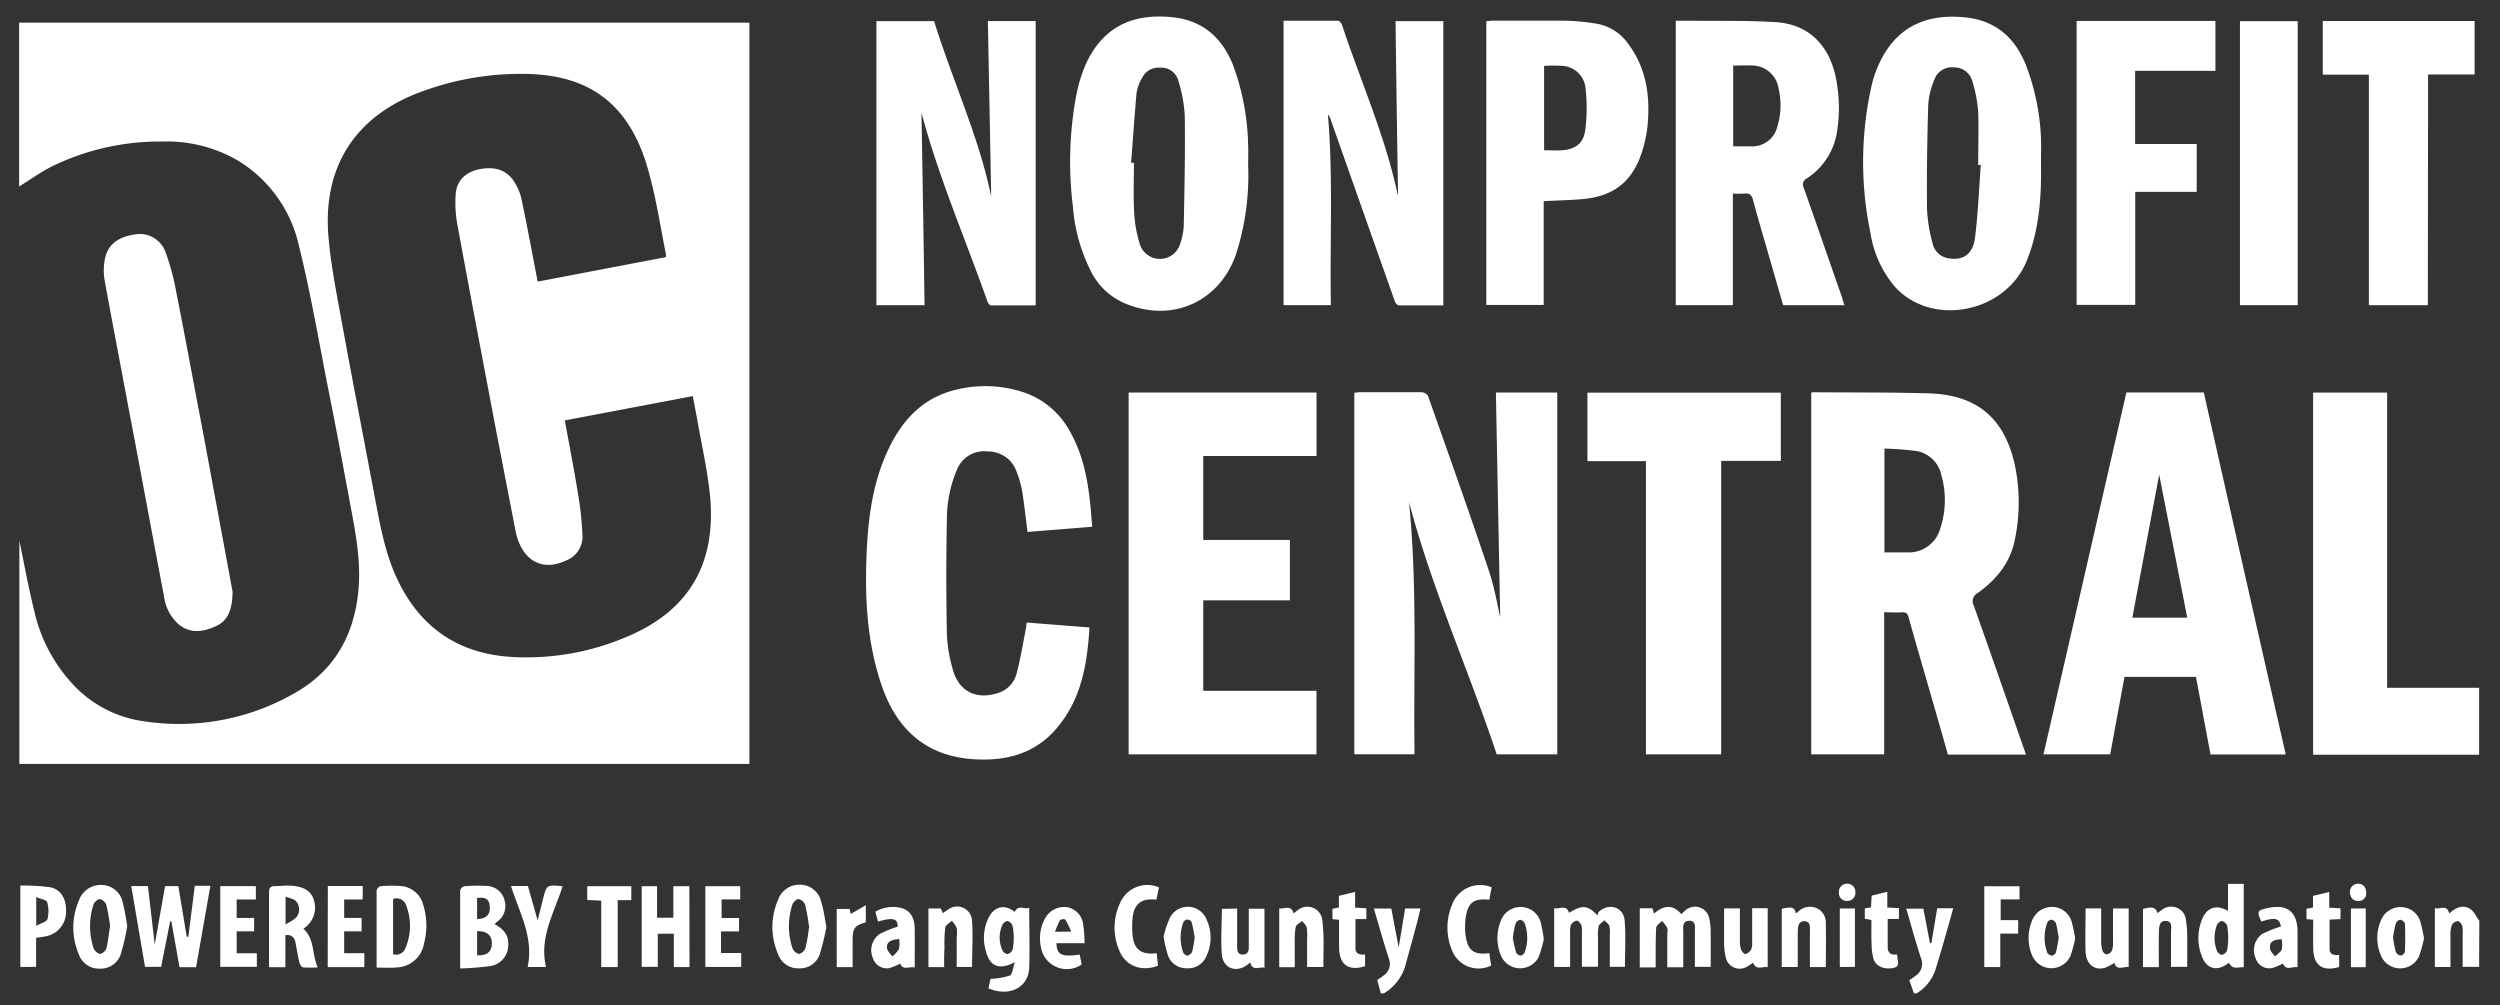 <svg xmlns="http://www.w3.org/2000/svg" viewBox="0 0 429.94 172.86"><rect x="0" y="0" width="429.94" height="172.86" fill="#333333" stroke="none"/><defs><style>.cls-1{fill:#fff;}</style></defs><title>Artboard 1</title><path class="cls-1" d="M426.35 129.8h-28.55v-62.28h12.73v50.76h15.82zM426.35 166.28h-2.83v-5.78a4.06 4.06 0 0 0-.09-1.31c-.11-.32-.47-.77-.73-.78a1.3 1.3 0 0 0-1 .59 4 4 0 0 0-.28 1.63v5.67h-2.68v-10.12c.84.28 2.06-.76 2.47.92 1.06-1 2.3-1.58 3.58-.8.69.43 1.07 1.36 1.59 2.06zM329.15 170.84l-.79-2.27c.4-.28.77-.51 1.1-.78a2.45 2.45 0 0 0 .93-2.93c-.93-2.8-1.7-5.65-2.56-8.59h2.94l1.14 5.93h.24c.34-2 .67-4 1-6h2.76c-1 3.61-2 7.13-3.08 10.63a7.57 7.57 0 0 1-3.21 4zM237.47 170.84l-.62-2.3c.37-.26.78-.51 1.14-.81a2.41 2.41 0 0 0 .88-2.83c-.93-2.84-1.73-5.71-2.6-8.66h3c.4 2.13.8 4.24 1.27 6.7.41-2.45.75-4.55 1.11-6.71h2.64c-.21.85-.38 1.65-.59 2.44-.61 2.27-1.22 4.54-1.86 6.8a8.28 8.28 0 0 1-3.85 5.37zM3.29 32.07v-28.17h125.59v127.48h-125.55v-38.38c.83 3.94 1.55 8 2.56 12.06a27.14 27.14 0 0 0 7.41 13.41 20.29 20.29 0 0 0 11.17 5.53 39.89 39.89 0 0 0 26.24-4.82c6.63-3.75 10.08-9.67 10.89-17.25.56-5.17-.42-10.15-1.36-15.16-1.31-7-2.59-14-4-20.94-1.52-7.83-2.9-15.78-4.83-23.55a22.94 22.94 0 0 0-10.62-14.74 24.31 24.31 0 0 0-12.92-3.2 42.39 42.39 0 0 0-18.81 4.21c-2.01 1-3.85 2.34-5.77 3.52zm111.23 12.15a1.73 1.73 0 0 0 0-.52c-1-5-1.74-10-3.15-14.83-3.25-11.19-10.15-15.67-19.86-16.13a49 49 0 0 0-18.51 2.84c-11.84 4.12-17.69 13.09-16.47 25.58.47 5.17 1.56 10.31 2.47 15.44 1.84 10 3.77 19.95 5.65 29.93.83 4.39 1.68 8.76 3.57 12.85 3.82 8.27 10.26 12.9 19.34 13.57a43.81 43.81 0 0 0 20-3.34c11.53-4.71 15.83-13.47 14.46-25.17-.48-4.11-1.39-8.17-2.11-12.24-.24-1.36-.51-2.71-.77-4.08l-22 4.18c.76 4.21 1.57 8.3 2.23 12.42a57 57 0 0 1 .81 7.58 4.4 4.4 0 0 1-2.85 4.1c-3.59 1.69-6.7.44-8.13-3.24a9.33 9.33 0 0 1-.51-1.71q-1.69-8.74-3.38-17.45c-2.2-11.62-4.42-23.24-6.56-34.87a21.32 21.32 0 0 1-.38-5.79c.23-2.47 1.86-3.85 4.31-4.28 2.76-.48 4.79.37 6 2.61a9.09 9.09 0 0 1 .95 2.33c.61 2.8 1.14 5.62 1.69 8.43.38 2 .76 4 1.15 6zM348.41 129.77h-13.41q-2.07-7.25-4.16-14.48c-.87-3-1.76-6.05-2.59-9.09-.18-.65-.41-.94-1.12-.9-1 .06-2 0-3.1 0v24.43h-12.54v-62.21a2.33 2.33 0 0 1 .49-.06c6.6.05 13.2 0 19.8.19 8.31.28 13 4.33 14.76 12.49a31.32 31.32 0 0 1 0 12.5c-.75 4.06-3.16 7-6.41 9.34a1.6 1.6 0 0 0-.66 2.24q4.31 12.18 8.54 24.4c.16.38.25.68.4 1.15zm-24.33-34.77h3.91a5.62 5.62 0 0 0 5.72-4.22 15.4 15.4 0 0 0 .17-9 5.3 5.3 0 0 0-4.16-4.19 48.81 48.81 0 0 0-5.64-.44zM258 106.15c-.24-12.32-.49-25.45-.74-38.64h10.55v62.22h-10.41c-4.83-14.5-11.17-28.53-15.09-43.42 1.46 14.43.77 28.89.95 43.41h-10.35v-62.18l.84-.09h10.67a1.46 1.46 0 0 1 1.16.63c3.53 9.99 7.07 19.92 10.42 29.92 1 2.93 1.51 6 2 8.15zM187.83 90.59l-11.12.89c-.31-2.39-.55-4.68-.92-7a17.57 17.57 0 0 0-.95-3.33 5.16 5.16 0 0 0-5-3.51 5 5 0 0 0-5.27 3.14 21.86 21.86 0 0 0-1.73 8.75c-.14 6.51-.12 13 0 19.54a25.12 25.12 0 0 0 1 6c1 3.8 4 5.31 7.69 4.14a4.72 4.72 0 0 0 3.3-3.37c.68-2.61 1.12-5.29 1.65-8 0-.19.05-.39.09-.78l10.79.85c-.37 6.36-1.42 12.41-5.67 17.37-3.84 4.5-9 5.7-14.63 5.26-8.13-.65-13-5.42-15.49-12.81s-2.86-15-2.53-22.61c.26-5.93 1-11.78 3.48-17.28s6.13-9.53 12.19-10.89a21 21 0 0 1 11 .41 14.17 14.17 0 0 1 8.29 6.84c2.88 5.04 3.4 10.64 3.83 16.39zM365.69 67.49h13.31q7 31.1 14.09 62.26h-12.94c-.84-4.48-1.66-8.9-2.5-13.35h-12.29c-.81 4.41-1.63 8.83-2.46 13.33h-11.47q7.13-31.11 14.26-62.24zm10.46 38.73l-4.82-24.6c-1.48 7.87-3.05 16.21-4.62 24.6zM194.1 67.51h32.31v10.91h-19.48v14.44h14.9v10.38h-14.9v15.56h19.47v10.93h-32.3zM283.06 129.73v-50.43h-10.06v-11.77h33.26v11.73h-10.26v50.47zM317.21 52.49h-10.55c-.9-3.11-1.8-6.24-2.7-9.36-.84-2.92-1.71-5.82-2.48-8.75-.23-.87-.6-1.19-1.47-1.09a19.05 19.05 0 0 1-2 0v19.18h-9.82v-48.91h2.17c5 .06 10-.06 15 .25 5.39.33 8.9 3.6 10.21 8.87a25.91 25.91 0 0 1 .35 10 11.66 11.66 0 0 1-5.19 8 1.18 1.18 0 0 0-.52 1.65c2.22 6.28 4.4 12.58 6.59 18.87.11.41.2.8.41 1.29zm-19.14-41.22v13.9h3.07a4.43 4.43 0 0 0 4.52-3.4 12.51 12.51 0 0 0 .22-6.51 4.66 4.66 0 0 0-4.72-4c-.99-.03-1.99.01-3.09.01zM228.88 52.48h-8.14v-48.92h9.34c.25 0 .62.43.72.74 3.21 9.68 7.39 19 9.55 29.08a.38.38 0 0 0 .08.12q-.24-14.8-.43-29.86h8.22v48.88h-7.63c-.24 0-.59-.36-.68-.62q-5.55-15.67-11.07-31.36a2.12 2.12 0 0 0-.47-.85c.92 10.88.31 21.79.51 32.79zM159 52.49h-8.28v-48.86h9.92c3.22 10.32 7.81 20.21 9.82 30.19-.18-9.58-.37-19.86-.57-30.2h8.22v48.9h-7.69c-.22 0-.52-.43-.62-.71-3.8-10.81-8.4-21.34-11.33-32.44q.29 16.43.53 33.12zM351 28.21c.09 5.66-.29 11.27-2.43 16.59-3.61 9-16.29 11.53-22.67 4.54a18.76 18.76 0 0 1-4.24-9.34 59.75 59.75 0 0 1 .3-25.67 18.37 18.37 0 0 1 1.1-3.15c3-6.72 8.41-8.91 15.09-8.17 5 .56 8.29 3.39 10.19 8a39.51 39.51 0 0 1 2.66 12.77c.05 1.47 0 2.95 0 4.43zm-10.33.15h-.47c0-3.08.11-6.16 0-9.23a24.6 24.6 0 0 0-1-5.15 3.24 3.24 0 0 0-3.23-2.4 3.2 3.2 0 0 0-3.31 2.12 13.38 13.38 0 0 0-1.05 4.26c-.18 6-.27 12-.21 18a26.5 26.5 0 0 0 .93 5.77 3.31 3.31 0 0 0 2.67 2.68c2.57.45 4.3-.64 4.66-3.53.51-4.15.68-8.35.99-12.52zM214.65 28.37a44.26 44.26 0 0 1-2.12 15.46c-2.89 8.14-11 11.71-19 8.37a11.58 11.58 0 0 1-5.74-5.2 29.61 29.61 0 0 1-3.28-11.55 61.88 61.88 0 0 1 .66-19.45 25.24 25.24 0 0 1 1.44-4.67c3-6.92 8.44-9.07 15.07-8.36 5.11.54 8.43 3.45 10.34 8.13a42 42 0 0 1 2.62 13.57c.06 1.22.01 2.47.01 3.7zm-20.13-.37h.49c0 2.92-.12 5.84.05 8.75a22.39 22.39 0 0 0 1 5.37 3.63 3.63 0 0 0 6.89-.17 11.16 11.16 0 0 0 .63-3.15c.12-6.35.26-12.71.17-19a24.93 24.93 0 0 0-1.15-6.07 3 3 0 0 0-3.06-2.09 3.11 3.11 0 0 0-3.08 1.68 7.44 7.44 0 0 0-1 2.66c-.36 3.94-.62 8.02-.94 12.02zM265.48 34.59v17.85h-9.87v-48.79l.91-.09h12.72a40.21 40.21 0 0 1 5.24.5 8.36 8.36 0 0 1 5.52 3.46c3.08 4.11 3.79 8.81 3.37 13.76a21.94 21.94 0 0 1-.83 4.33c-1.62 5.55-4.95 8.23-10.71 8.66-2.03.16-4.1.21-6.35.32zm.07-23.26v14.51c1.11 0 2.15.08 3.17 0 2.29-.21 3.62-1.22 3.91-3.51a29.88 29.88 0 0 0 .06-7 4.24 4.24 0 0 0-4-4 25.05 25.05 0 0 0-3.14 0zM40 101.75c-.06 3-.69 5-3 6s-4.34 1.19-6.31-.4a7.87 7.87 0 0 1-2.5-4.9c-2.05-10.71-4-21.44-6.06-32.15-1.35-7.3-2.8-14.7-4.13-22.08a10 10 0 0 1 0-3.45c.42-2.58 2.14-4 5.18-4.45a4.71 4.71 0 0 1 5.24 2.91 41 41 0 0 1 1.93 7.19c1.57 7.9 3 15.81 4.53 23.72q2.06 11.12 4.12 22.22c.38 2.03.74 4.06 1 5.39zM357.13 3.6h23.87v8.59h-13.81v12.57h10.59v8.24h-10.57v19.43h-10.08zM417.53 52.49h-10.14v-39.65h-7.93v-9.23h26.11v9.2h-8zM395.15 52.48h-9.93v-48.83h9.93zM22.57 152.38h2.87l1.17 10.07 1.78-10.06h2.28l1.44 8.7h.28l1.11-8.75h2.68l-2.46 14h-2.85l-1.4-7.9h-.21l-1.55 7.84h-2.77zM267.28 166.29v-10.12c.91.27 2.09-.72 2.56.82 2.25-1.39 3.19-1.36 4.88.43.09-.23.12-.51.28-.65 1.73-1.54 4.19-.79 4.39 1.5.24 2.64.06 5.32.06 8h-2.6v-5.46a5.59 5.59 0 0 0-.08-1.54c-.13-.39-.55-.67-.84-1-.34.33-.86.6-1 1a6.3 6.3 0 0 0-.11 1.9v5.09h-2.77v-5.78a4 4 0 0 0-.08-1.3c-.12-.35-.49-.83-.78-.85a1.34 1.34 0 0 0-1 .68 2.81 2.81 0 0 0-.17 1.28v6zM282 156.2h2.18l.26.92c1.56-1.35 3.14-1.74 4.71.09.23-.21.44-.44.68-.63a2.49 2.49 0 0 1 4.1 1.26 11.22 11.22 0 0 1 .27 2.72v5.72h-2.72v-6c0-.78.22-2-1-1.93s-1 1.15-1 2v6h-2.75v-5.84a2.3 2.3 0 0 0 0-.95 8.27 8.27 0 0 0-.9-1.19c-.34.38-.95.74-1 1.14-.12 1.87-.08 3.76-.1 5.63v1.23h-2.73zM85.05 158.93c1.76.93 2.51 2.15 2.35 3.75a3.63 3.63 0 0 1-3 3.45 48.93 48.93 0 0 1-5.26.42v-13.42a1 1 0 0 1 .68-.71 25.53 25.53 0 0 1 3.81-.06 3.23 3.23 0 0 1 3.14 2.49 3.29 3.29 0 0 1-1.42 3.76c-.05.07-.13.16-.3.32zm-3 5.35c1.65.11 2.51-.57 2.54-2s-.85-2.18-2.54-2.14zm0-6.22c1.63-.07 2.31-.81 2.17-2.26-.11-1.17-.73-1.57-2.17-1.37zM118.58 166.31h-2.7v-5.73h-2.76v5.7h-2.76v-13.88h2.64v5.43h2.8v-5.43h2.75zM52.17 159.71c2 1.8 1.44 4.4 2.47 6.66a20.09 20.09 0 0 1-2.48 0c-.26 0-.58-.48-.66-.79-.28-1.16-.45-2.35-.7-3.52a1.37 1.37 0 0 0-1.72-1.22v5.5h-2.81v-12.87c0-.78.25-1.09 1-1.08 1 0 1.93-.14 2.87-.07 2.26.18 3.46 1 3.88 2.6a4.27 4.27 0 0 1-1.85 4.79zm-3.06-.71c.82-.55 1.56-.82 1.92-1.34a2.15 2.15 0 0 0-.11-2.67c-.36-.41-1.1-.5-1.81-.8zM64.77 166.4v-13.27a1 1 0 0 1 .67-.72 19.3 19.3 0 0 1 3.8 0 4.3 4.3 0 0 1 3.54 3.19 12 12 0 0 1 .15 6.61 4.93 4.93 0 0 1-4.61 4.16c-1.1.12-2.25.03-3.55.03zm2.83-2.29a1.73 1.73 0 0 0 2.15-1.11 9.74 9.74 0 0 0 .12-7.24 1.73 1.73 0 0 0-2.27-1.16zM21.88 159.32a40.6 40.6 0 0 1-1.08 4.68 3.62 3.62 0 0 1-3.64 2.58 3.66 3.66 0 0 1-3.61-2.47 11.71 11.71 0 0 1 0-9.2 4 4 0 0 1 4-2.72 3.78 3.78 0 0 1 3.56 3 42 42 0 0 1 .77 4.13zm-2.95-.08a33.6 33.6 0 0 0-.65-3.63 1.65 1.65 0 0 0-1.13-1c-.32 0-.92.52-1.06.93a12 12 0 0 0 0 7.51 1.61 1.61 0 0 0 1.14 1 1.57 1.57 0 0 0 1.09-1c.28-1.25.4-2.52.61-3.81zM142.12 159.43a45.54 45.54 0 0 1-1.12 4.62 3.59 3.59 0 0 1-3.59 2.48 3.64 3.64 0 0 1-3.61-2.47 11.66 11.66 0 0 1 0-9.3 3.91 3.91 0 0 1 4-2.61 3.74 3.74 0 0 1 3.44 3c.43 1.34.59 2.74.88 4.28zm-3-.19a33.6 33.6 0 0 0-.65-3.63 1.65 1.65 0 0 0-1.13-1c-.32 0-.92.52-1.06.93a12 12 0 0 0 0 7.51 1.61 1.61 0 0 0 1.14 1 1.57 1.57 0 0 0 1.09-1c.33-1.24.49-2.52.66-3.81zM174.54 165.47c-2.69 1.43-4.36.72-5-1.94a7.85 7.85 0 0 1 .48-5.71c1-2 2.77-2.34 4.5-1 .59-1.33 1.69-.34 2.48-.72 0 3.55.11 6.94 0 10.32s-3.36 5.08-7 3.56l.33-1.64a12.24 12.24 0 0 0 3.34-.57c.46-.21.52-1.33.87-2.3zm-.2-4.24a11.23 11.23 0 0 0-.2-2 1.33 1.33 0 0 0-.82-.82c-.25-.06-.77.29-.9.58a5.29 5.29 0 0 0 0 4.5c.13.29.65.64.9.58a1.35 1.35 0 0 0 .84-.81 10.33 10.33 0 0 0 .18-2.03zM383.32 165.56c-2 1.61-3.86 1.14-4.7-1.22a8.55 8.55 0 0 1 .11-6.31c.85-2 2.48-2.52 4.43-1.38v-4.65h2.71v14.36c-.82-.15-1.87.57-2.55-.8zm-.12-4.25a12.32 12.32 0 0 0-.19-2.13 1.31 1.31 0 0 0-.87-.78c-.25 0-.75.34-.86.63a6.16 6.16 0 0 0 0 4.53c.11.3.61.7.85.65a1.31 1.31 0 0 0 .88-.79 12.26 12.26 0 0 0 .19-2.11zM3.5 166.29v-14a37 37 0 0 1 5.09.29c1.86.34 2.83 2 2.77 4.08a4.27 4.27 0 0 1-3.36 4.34c-.54.12-1.1.17-1.79.28v5zm2.73-7.07c.82-.46 1.8-.69 1.93-1.16a5.47 5.47 0 0 0-.05-2.92c-.12-.39-1.11-.53-1.88-.86zM56.38 152.37h6v2.32h-3.19v3.17h3v2.31h-3v3.76h3.47v2.39h-6.3zM37.88 152.39h6.12v2.3h-3.3v3.17h3v2.31h-3v3.77h3.47v2.34h-6.29zM314 166.31h-2.74v-6c0-.75.19-1.84-.93-1.88s-1.14 1.05-1.16 1.87v6h-2.75v-10c1.71-.42 2.17-.29 2.41.72.1 0 .23-.05.3-.12a2.91 2.91 0 0 1 3.18-.77 2.69 2.69 0 0 1 1.68 2.68c.07 2.51.01 4.98.01 7.5zM371.27 166.32h-2.73v-10c1.64-.44 2.17-.3 2.51.72a9.94 9.94 0 0 1 .85-.64 2.55 2.55 0 0 1 4 1.6 19.31 19.31 0 0 1 .25 3.57v4.71h-2.79v-5.79c0-.81.34-2.08-.9-2.11s-1.15 1.29-1.18 2.19c-.05 1.9-.01 3.78-.01 5.75zM212.76 156.25v6c0 .79-.14 1.94 1 1.91s1-1.11 1-1.88v-6h2.7v10.16c-.82-.29-2 .74-2.45-.92l-.47.38c-1.93 1.47-4.21.65-4.41-1.76-.21-2.57 0-5.17 0-7.83zM121.3 166.29v-13.88h6v2.27h-3.2v3.19h3v2.31h-3.1v3.71h3.47v2.4zM162.37 166.32h-2.7v-10.09h2.12l.38.82a9.34 9.34 0 0 1 1-.71 2.56 2.56 0 0 1 4 2.1c.18 2.58 0 5.18 0 7.85h-2.64v-5a6.19 6.19 0 0 0 0-1.67 5.09 5.09 0 0 0-.84-1.27c-.39.37-1 .7-1.12 1.13a22.16 22.16 0 0 0-.14 3.46c-.07 1.11-.06 2.22-.06 3.38zM227.59 166.3h-2.8v-4.77a9.79 9.79 0 0 0-.06-2c-.09-.42-.52-.77-.8-1.15-.38.34-1 .61-1.09 1a12.5 12.5 0 0 0-.18 2.61v4.34h-2.66v-10.13c.82.24 2-.75 2.47.89.26-.21.49-.42.75-.59a2.59 2.59 0 0 1 4.19 1.74 37.82 37.82 0 0 1 .21 4.77c-.01 1.07-.03 2.14-.03 3.29zM93.9 166.3h-3.16c1.09-5.07-1.42-9.35-2.86-13.93h2.91l1.67 5.92.69-2.74.23-.93c.64-2.47.64-2.47 3.37-2.21-1.4 4.52-4.06 8.76-2.85 13.89zM304 166.33c-.86-.17-2 .62-2.51-.77a9 9 0 0 1-1 .66 2.46 2.46 0 0 1-3.7-1.54 12.71 12.71 0 0 1-.29-3v-5.15a2.56 2.56 0 0 1 .06-.31h2.66v5.37a5.33 5.33 0 0 0 .18 1.65c.11.35.58.88.78.83a1.65 1.65 0 0 0 1-.83 3.16 3.16 0 0 0 .15-1.28v-5.77h2.67zM358.67 156.22h2.68v5.5a6.56 6.56 0 0 0 .22 1.77c.08.27.48.65.71.63a1.2 1.2 0 0 0 .89-.58 3.27 3.27 0 0 0 .22-1.4v-5.9h2.69v10.08c-.84-.19-2 .74-2.47-.73a8.59 8.59 0 0 1-1.67.87c-1.79.47-3.18-.67-3.27-2.81-.08-2.43 0-4.87 0-7.43zM157.31 166.39c-.83-.28-2 .61-2.5-.68a9.44 9.44 0 0 1-1.87.78 2.5 2.5 0 0 1-2.82-1.71 3.41 3.41 0 0 1 1.16-4.16 20.81 20.81 0 0 1 3.11-1.26c0-1.38-.77-1.64-3.39-.87l-.46-1.7a6.06 6.06 0 0 1 4.09-.72c1.74.31 2.63 1.51 2.67 3.58s.01 4.35.01 6.74zm-2.67-4.89c-1.53.1-2.21.56-2.09 1.57.06.5.6 1 .92 1.42a5.2 5.2 0 0 0 1.13-1.28 5.07 5.07 0 0 0 .04-1.71zM356.88 161.39a21.35 21.35 0 0 1-.81 3 3.6 3.6 0 0 1-6.63-.16 7.69 7.69 0 0 1 0-5.83 3.63 3.63 0 0 1 3.5-2.43 3.5 3.5 0 0 1 3.35 2.61 26.34 26.34 0 0 1 .59 2.81zm-2.82-.1c-.16-.86-.27-1.73-.5-2.56a1.08 1.08 0 0 0-.78-.57.9.9 0 0 0-.7.52 7.45 7.45 0 0 0 0 5.16 1.07 1.07 0 0 0 .83.5.92.92 0 0 0 .66-.56c.22-.78.33-1.63.49-2.49zM392.26 159.34c-.24-1.42-1-1.64-3.36-.85-.81-1.77-.74-1.93 1.11-2.33 3.34-.73 5.08.64 5.11 4.05v6.14c-.84-.23-1.93.71-2.51-.64a9.58 9.58 0 0 1-1.91.78 2.47 2.47 0 0 1-2.8-1.74 3.4 3.4 0 0 1 1.18-4.15 20.26 20.26 0 0 1 3.18-1.26zm.14 2.2c-1.48 0-2.17.49-2 1.59 0 .48.54.91.84 1.36.4-.4 1-.74 1.17-1.23a4.84 4.84 0 0 0-.01-1.72zM200.11 161.08a16.67 16.67 0 0 1 1.14-3.36 3.46 3.46 0 0 1 6.19.29 7.37 7.37 0 0 1 .06 6.37 3.41 3.41 0 0 1-3.43 2.14 3.33 3.33 0 0 1-3.26-2.36 24.32 24.32 0 0 1-.7-3.08zm5.34.14a23.38 23.38 0 0 0-.46-2.42.78.78 0 0 0-1.52-.08 7.61 7.61 0 0 0 0 5.05c.09.26.55.62.77.57a1.21 1.21 0 0 0 .8-.71 21.17 21.17 0 0 0 .41-2.41zM416.87 161.39a21 21 0 0 1-.86 3.08 3.58 3.58 0 0 1-6.57-.19 7.61 7.61 0 0 1 0-5.94 3.63 3.63 0 0 1 3.56-2.34 3.51 3.51 0 0 1 3.26 2.57 27.9 27.9 0 0 1 .61 2.82zm-5.32-.11a18.46 18.46 0 0 0 .47 2.42 1.18 1.18 0 0 0 .86.64 1 1 0 0 0 .71-.64c.06-1.61.07-3.23 0-4.85a1.09 1.09 0 0 0-.8-.68 1.11 1.11 0 0 0-.8.71 19.29 19.29 0 0 0-.44 2.4zM347.08 158.24v2.32h-3.08v5.75h-2.75v-13.89h6.06v2.26h-3.24v3.56zM199.31 152.6l-.44 2.12c-2.68-.28-3.91.75-4.12 3.43a15.89 15.89 0 0 0 0 2.39c.19 2.71 1.39 3.7 4.17 3.39l.23 2.14c-2.82 1.1-5.55.08-6.64-2.56a9.94 9.94 0 0 1 .13-8.25 5.1 5.1 0 0 1 6.67-2.66zM265.5 161.51a20 20 0 0 1-.9 3.1 3.59 3.59 0 0 1-6.47-.25 7.84 7.84 0 0 1-.09-5.83 3.63 3.63 0 0 1 3.54-2.55 3.56 3.56 0 0 1 3.4 2.71 26.81 26.81 0 0 1 .52 2.82zm-5.33-.2a24 24 0 0 0 .55 2.47 1 1 0 0 0 .77.56 1 1 0 0 0 .74-.6 7.42 7.42 0 0 0 0-4.9 1.12 1.12 0 0 0-.81-.67 1.2 1.2 0 0 0-.8.71 19.83 19.83 0 0 0-.45 2.43zM256.52 152.59c-.13.7-.26 1.42-.39 2.14-2.67-.27-3.67.46-4.06 3.06a11.07 11.07 0 0 0 0 3.2c.37 2.53 1.45 3.28 4.06 2.92l.31 2.14a4.9 4.9 0 0 1-6.77-2.71 10.15 10.15 0 0 1 .08-7.82 5.14 5.14 0 0 1 6.77-2.93zM186.53 162.21h-4.85c.07 2 .89 2.4 4 1.95l.35 1.7a4.5 4.5 0 0 1-7-2.9 7.17 7.17 0 0 1 .62-4.88 3.76 3.76 0 0 1 3.86-2.07 3.41 3.41 0 0 1 2.79 3.18c.18.96.17 1.95.23 3.02zm-2.31-2a18.5 18.5 0 0 0-1-2.07 1.07 1.07 0 0 0-.93.1 15.13 15.13 0 0 0-.85 2zM103.4 154.89l-2.41-.12v-2.37h7.58v2.4h-2.34v11.51h-2.83zM397.81 158.16l-1.15-.08v-1.79l1.12-.22v-2l2.79-.67v2.7l1.94.11v1.85l-1.88.09v5c0 1.06.79 1.14 1.65 1.07v2.07c-2.82.86-4.41-.25-4.46-3.13-.03-1.64-.01-3.23-.01-5zM230.29 158.17l-1.14-.09v-1.78l1.11-.24v-2l2.79-.67v2.7l1.93.11v1.86h-1.87v5c0 1 .75 1.17 1.65 1.09v2c-2.75.92-4.41-.22-4.46-3.08-.03-1.55-.01-3.18-.01-4.9zM321.84 158.22l-1.14-.22v-1.76l1.08-.21c0-.61.06-1.23.1-2l2.69-.66v2.7l2 .11v1.85h-1.93v4.89c0 1 .64 1.38 1.54 1.22.09.17.16.25.15.3-.16.68.64 1.68-.64 2-1.53.36-3-.2-3.45-1.41a9.32 9.32 0 0 1-.37-2.59c-.07-1.38-.03-2.77-.03-4.22zM146.63 166.32h-2.73v-10h2.21l.2.86 2.59-1.51v2.93c-2.09.7-2.26 1-2.27 3.35zM316.4 156.23h2.6v10.06h-2.6zM406.85 166.33h-2.55v-10.09h2.55zM406.93 153.67a1.27 1.27 0 0 1-1.37 1.27c-.91 0-1.36-.57-1.43-1.43a1.42 1.42 0 0 1 1.45-1.54c.88.08 1.35.59 1.35 1.7zM319.08 153.45a1.37 1.37 0 0 1-1.38 1.49 1.34 1.34 0 0 1-1.45-1.41 1.41 1.41 0 0 1 1.44-1.56 1.39 1.39 0 0 1 1.39 1.48z"></path></svg>